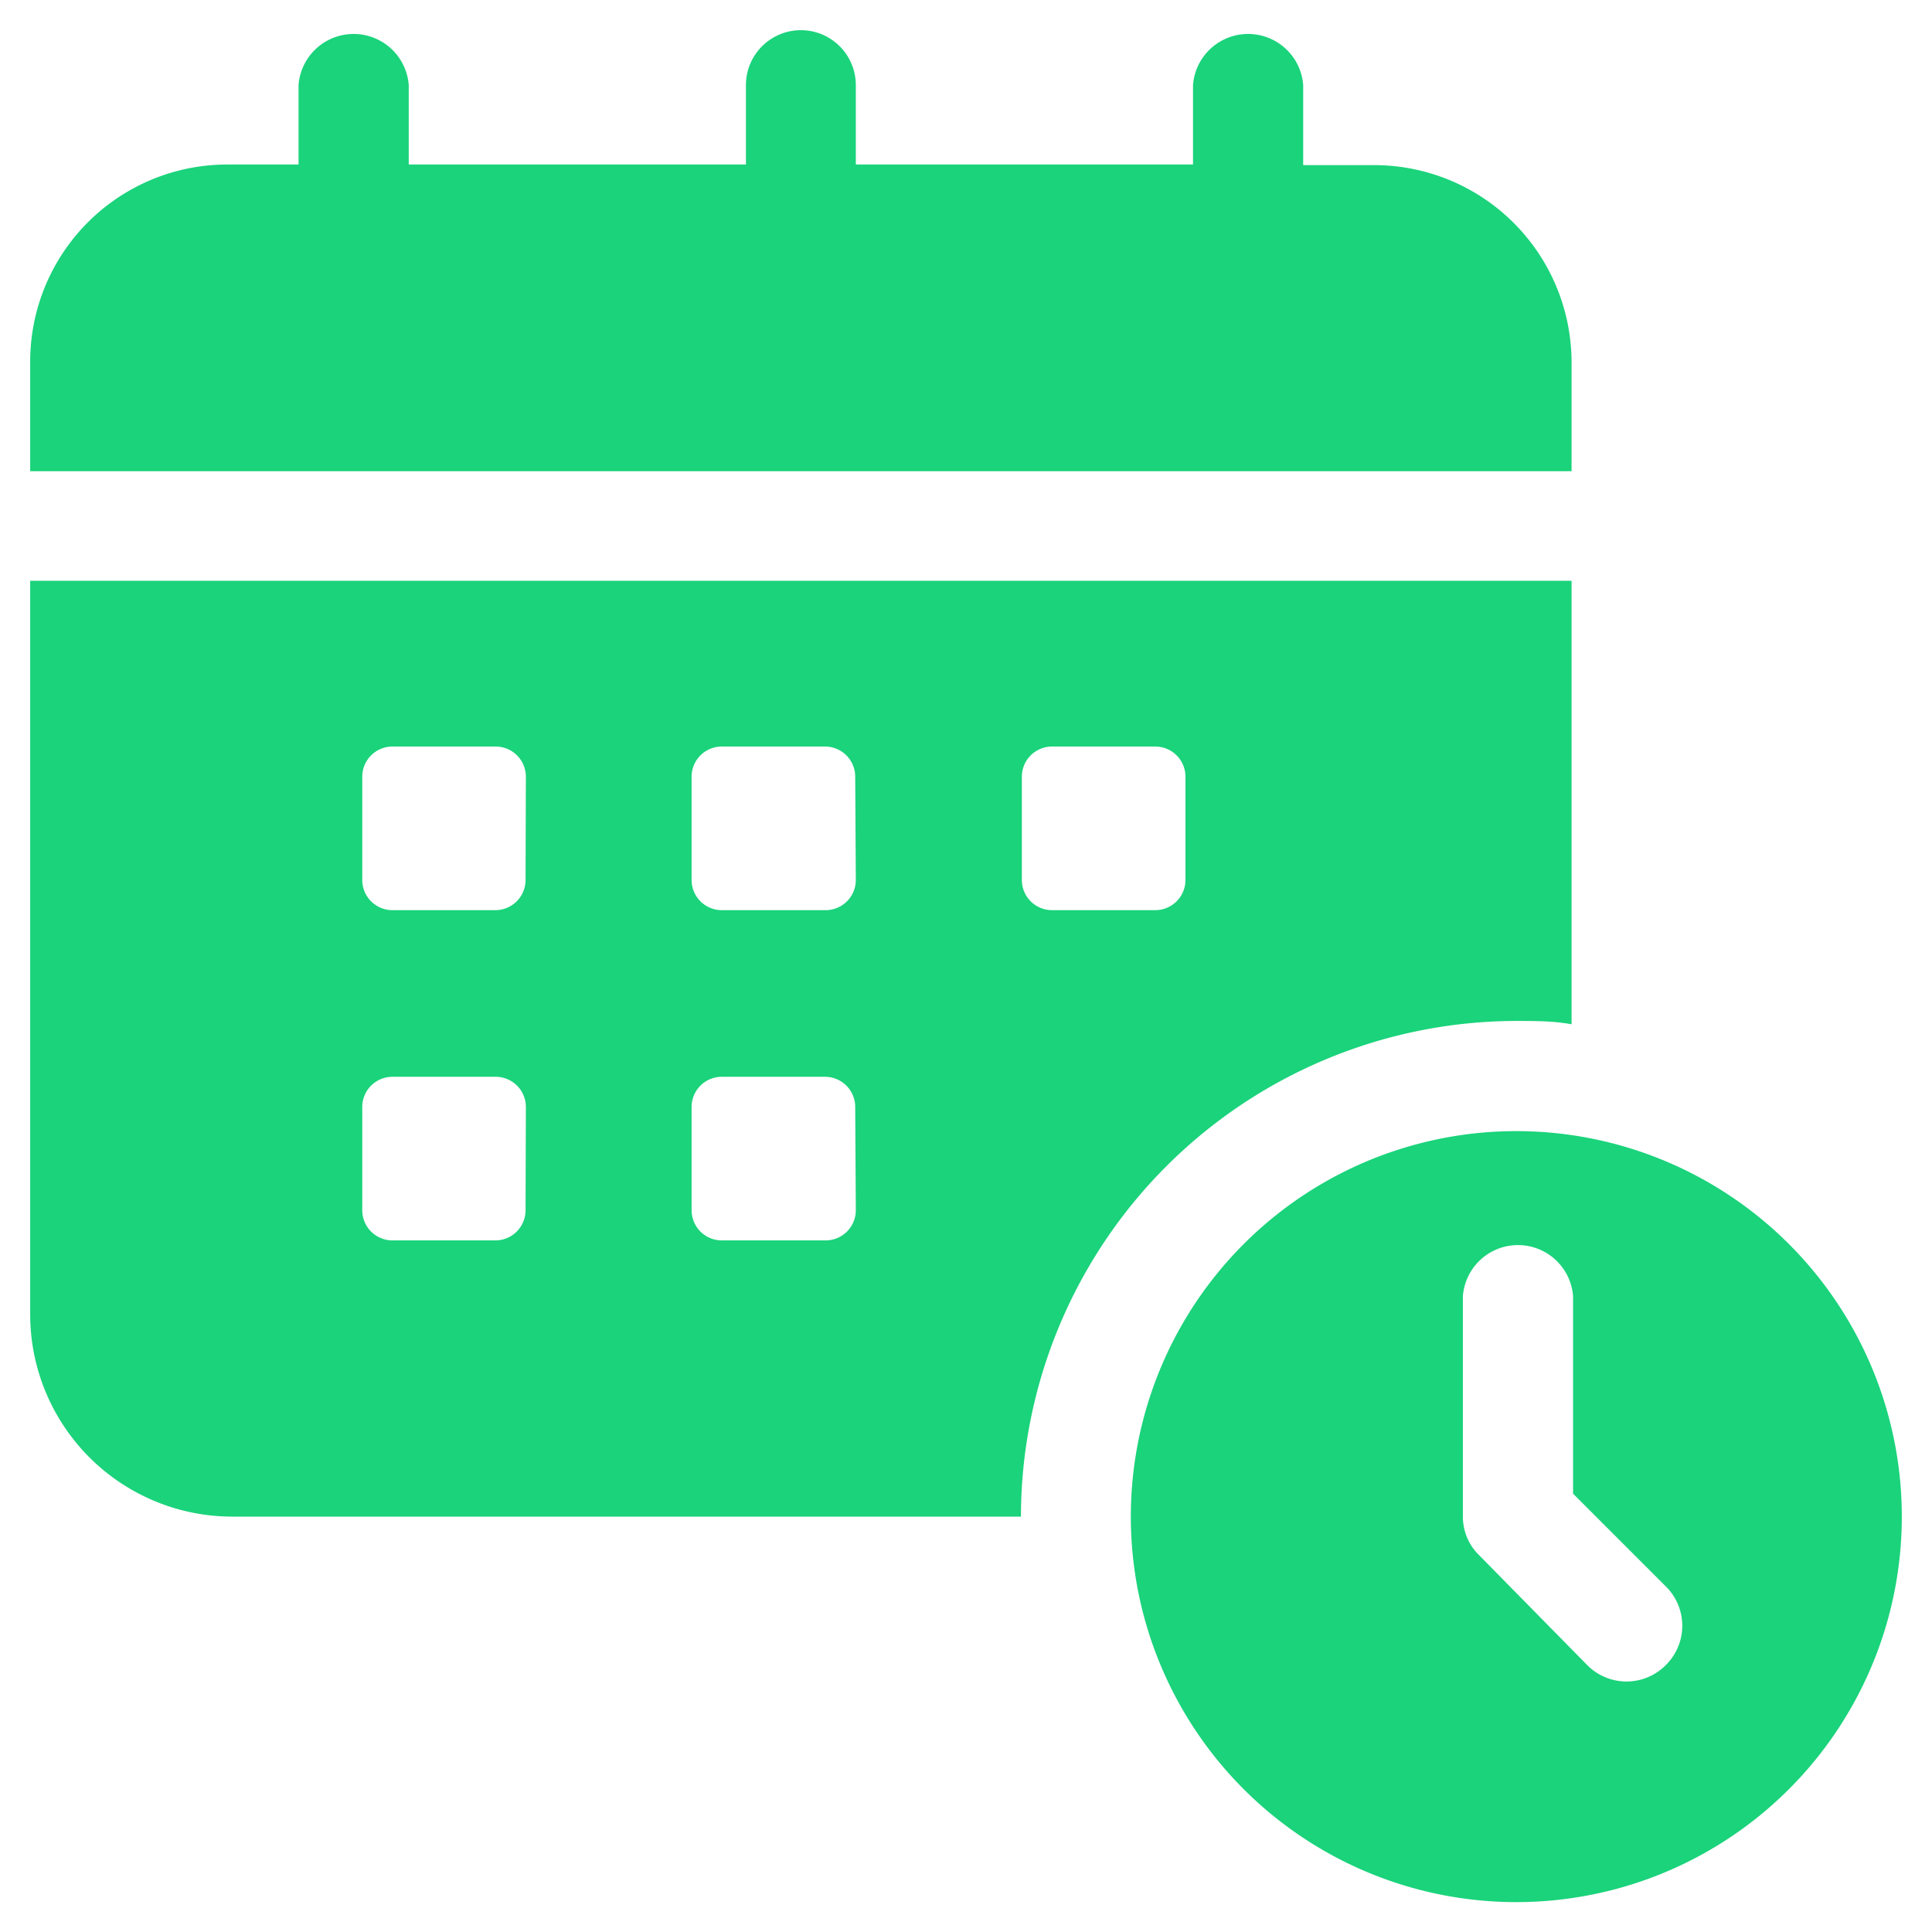 <svg id="Layer_1" data-name="Layer 1" xmlns="http://www.w3.org/2000/svg" viewBox="0 0 64 64"><g id="_1_Appointment_Scheduling" data-name="1_Appointment Scheduling"><path d="M52.06,12a6.54,6.54,0,0,0-6.54-6.53H43.17V2.82a1.83,1.83,0,0,0-3.65,0V5.45H28.35V2.82a1.82,1.82,0,0,0-3.64,0V5.45H13.54V2.82a1.83,1.83,0,0,0-3.65,0V5.45H7.54A6.53,6.53,0,0,0,1,12v3.61H52.06Z" fill="#1ad37b"/><path d="M50.24,33.82c.6,0,1.21,0,1.82.11V19.24H1V43.56a6.7,6.7,0,0,0,6.68,6.68H33.82A16.44,16.44,0,0,1,50.24,33.82ZM17.41,40.09a1,1,0,0,1-1,1H13a1,1,0,0,1-1-1h0V36.67a1,1,0,0,1,1-1h3.42a1,1,0,0,1,1,1h0Zm0-10.94a1,1,0,0,1-1,1H13a1,1,0,0,1-1-1h0V25.73a1,1,0,0,1,1-1h3.42a1,1,0,0,1,1,1h0ZM28.35,40.09a1,1,0,0,1-1,1H23.91a1,1,0,0,1-1-1h0V36.67a1,1,0,0,1,1-1h3.42a1,1,0,0,1,1,1Zm0-10.94a1,1,0,0,1-1,1H23.91a1,1,0,0,1-1-1h0V25.73a1,1,0,0,1,1-1h3.42a1,1,0,0,1,1,1Zm6.5,1a1,1,0,0,1-1-1h0V25.73a1,1,0,0,1,1-1h3.42a1,1,0,0,1,1,1h0v3.42a1,1,0,0,1-1,1H34.85Z" fill="#1ad37b"/><path d="M50.24,37.47A12.77,12.77,0,1,0,63,50.24,12.77,12.77,0,0,0,50.24,37.47Zm4.93,17.7a1.83,1.83,0,0,1-2.58,0L49,51.52a1.78,1.78,0,0,1-.54-1.28v-7.3a1.83,1.83,0,0,1,3.65,0v6.54l3.11,3.11A1.83,1.83,0,0,1,55.17,55.17Z" fill="#1ad37b"/></g></svg>
